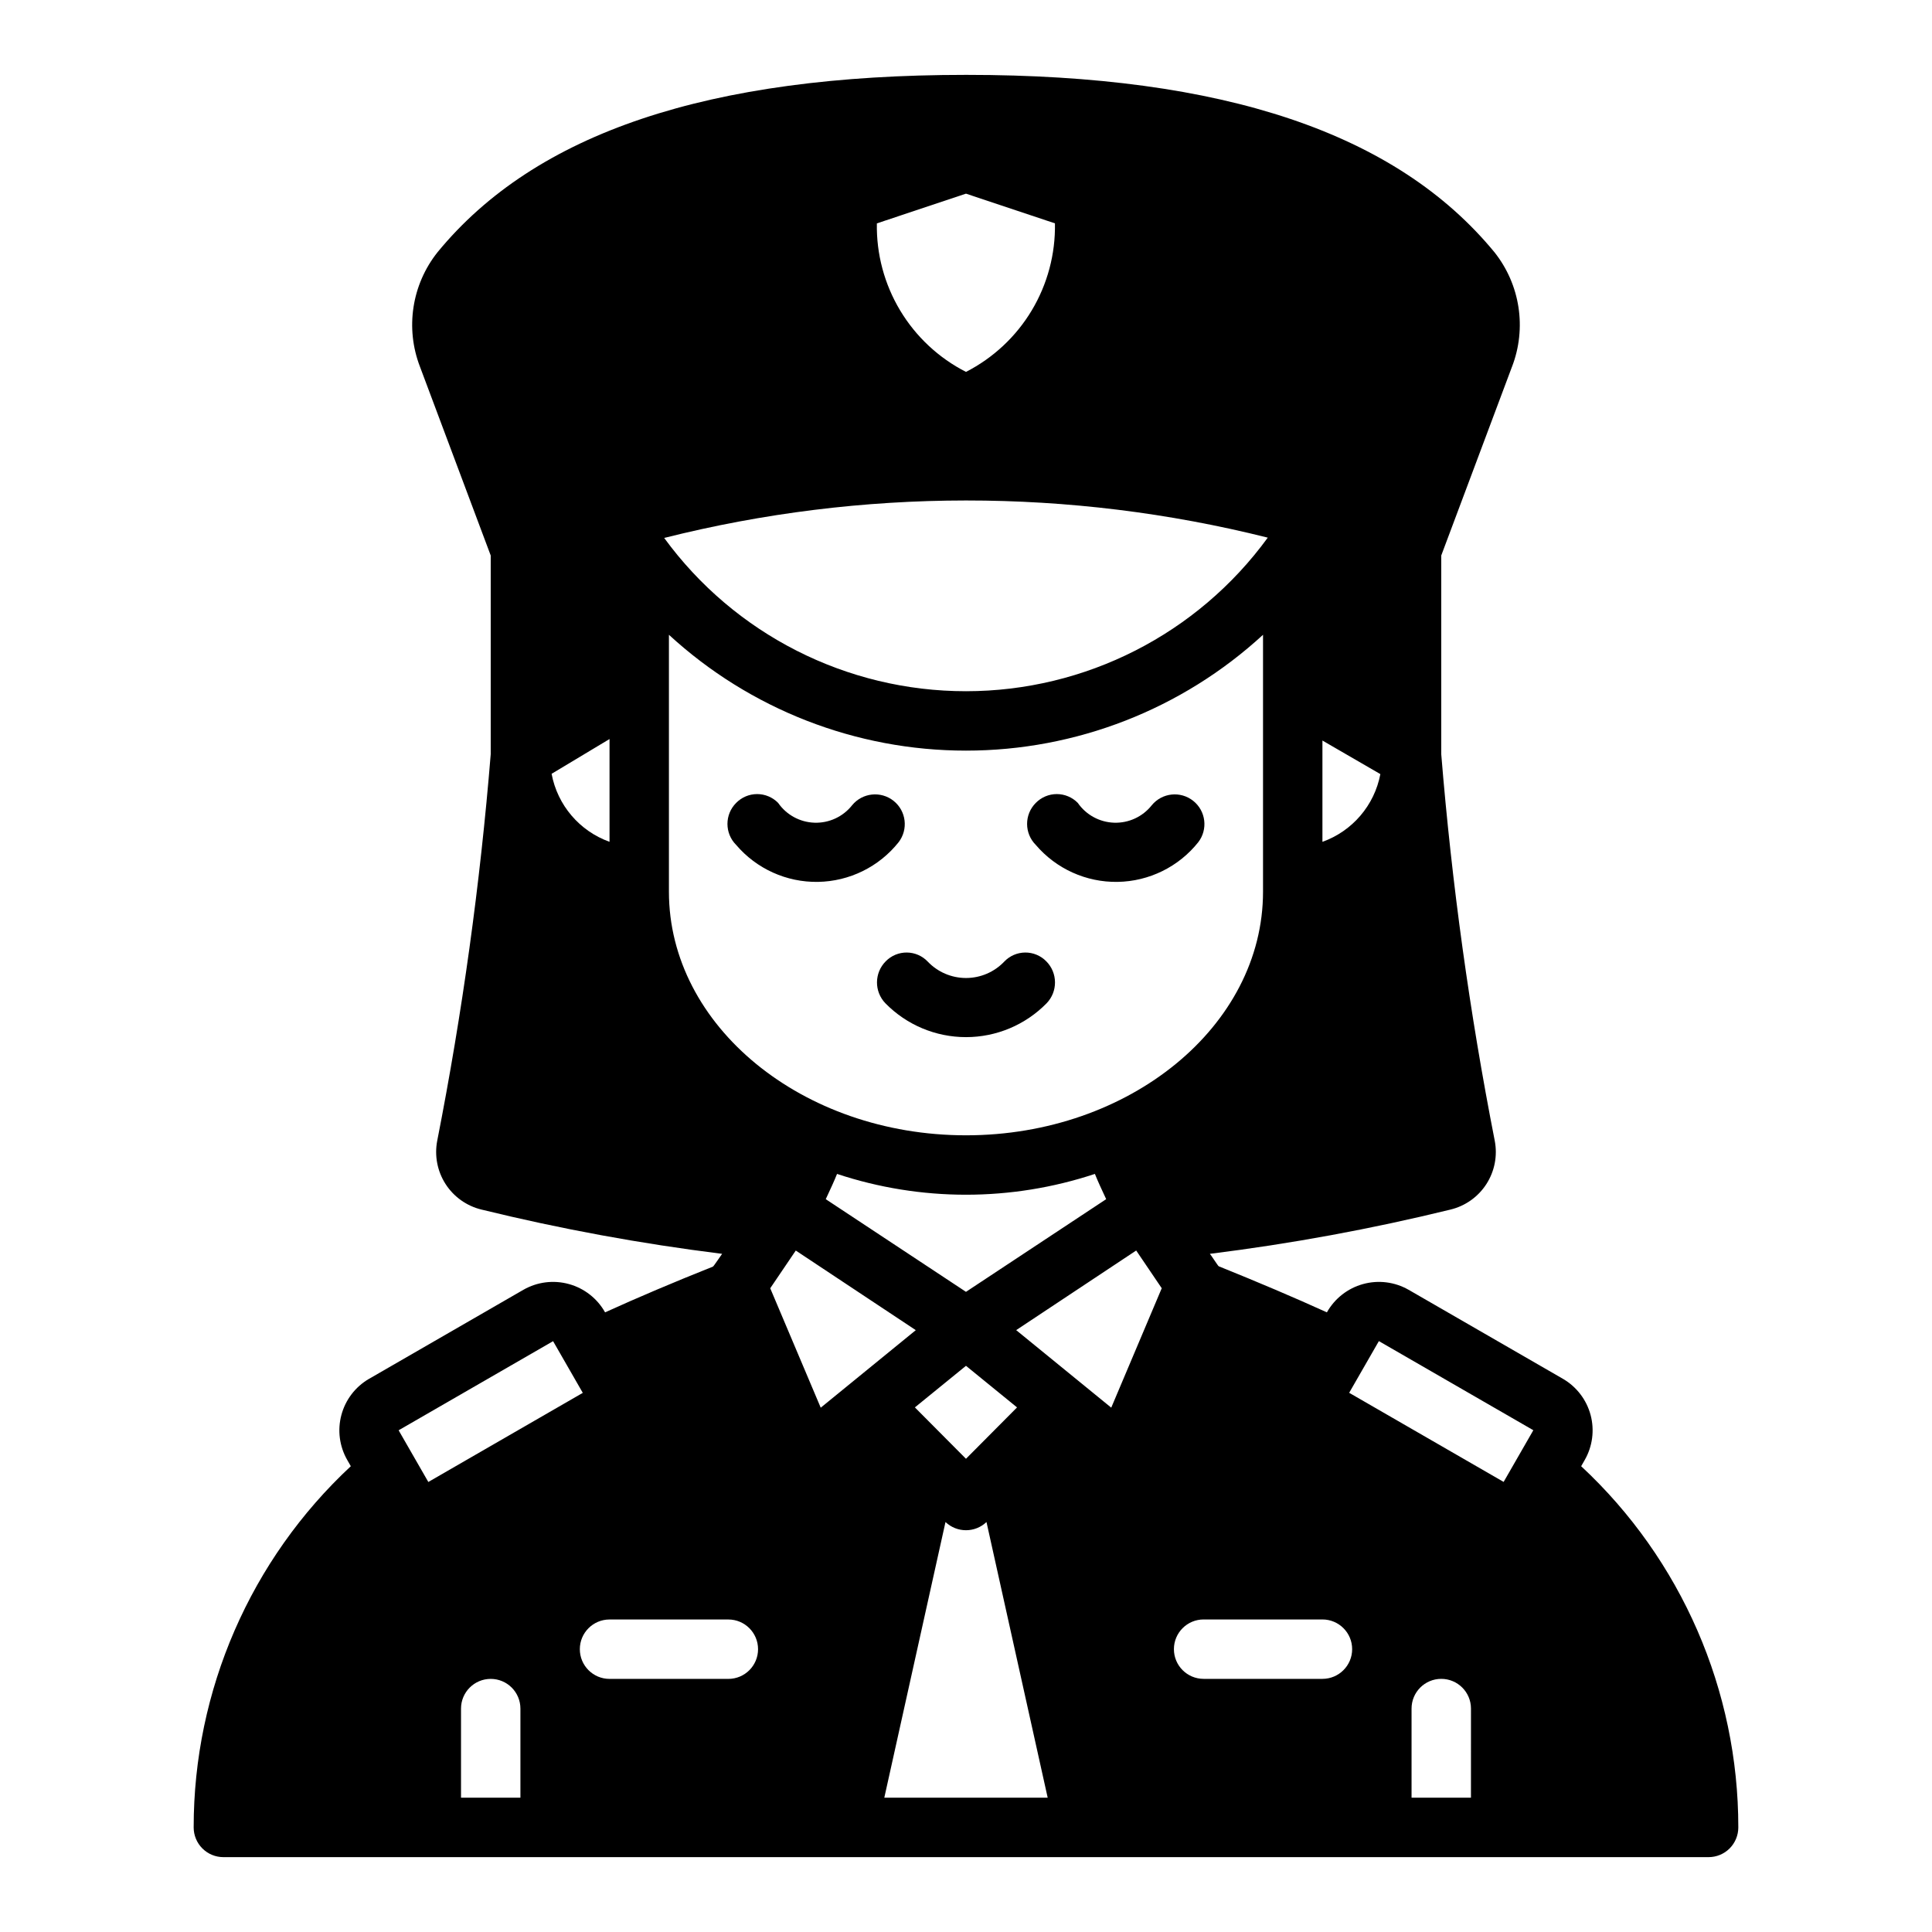 <?xml version="1.0" encoding="UTF-8"?>
<!-- Uploaded to: SVG Repo, www.svgrepo.com, Generator: SVG Repo Mixer Tools -->
<svg fill="#000000" width="800px" height="800px" version="1.1" viewBox="144 144 512 512" xmlns="http://www.w3.org/2000/svg">
 <g>
  <path d="m461.54 367.21c2.633-3.406 2.043-8.297-1.328-10.977-3.367-2.68-8.266-2.156-10.992 1.176-2.402 3.031-6.094 4.742-9.957 4.617-3.859-0.125-7.438-2.07-9.637-5.246-1.465-1.496-3.473-2.34-5.566-2.34s-4.098 0.844-5.566 2.34c-3.07 3.074-3.07 8.059 0 11.133 5.406 6.34 13.359 9.934 21.688 9.797 8.332-0.137 16.164-3.988 21.359-10.5z"/>
  <path d="m382.13 367.21c2.633-3.406 2.043-8.297-1.324-10.977-3.371-2.68-8.27-2.156-10.996 1.176-2.398 3.031-6.094 4.742-9.953 4.617-3.863-0.125-7.438-2.07-9.641-5.246-1.465-1.496-3.469-2.34-5.566-2.34-2.094 0-4.098 0.844-5.562 2.34-3.074 3.074-3.074 8.059 0 11.133 5.402 6.34 13.355 9.934 21.688 9.797 8.328-0.137 16.16-3.988 21.355-10.5z"/>
  <path d="m378.65 409.89c5.625 5.731 13.32 8.961 21.352 8.961 8.027 0 15.723-3.231 21.348-8.961 3.012-3.113 2.977-8.062-0.078-11.133-1.469-1.504-3.484-2.344-5.582-2.328-2.102 0.016-4.106 0.883-5.551 2.406-2.641 2.777-6.305 4.344-10.137 4.344s-7.496-1.566-10.141-4.344c-1.445-1.523-3.449-2.391-5.547-2.406-2.102-0.016-4.117 0.824-5.586 2.328-3.055 3.07-3.09 8.02-0.078 11.133z"/>
  <path d="m563.97 530.91c2.07-3.617 2.629-7.902 1.555-11.93-1.078-4.023-3.703-7.461-7.301-9.562l-40.934-23.617v0.004c-3.66-2.094-8.008-2.641-12.07-1.516-4.066 1.121-7.512 3.82-9.578 7.496-8.66-3.938-18.105-7.949-28.652-12.203-0.156 0-2.203-3.227-2.363-3.305 21.465-2.668 42.754-6.582 63.762-11.727 3.934-0.949 7.344-3.375 9.531-6.777 2.184-3.402 2.973-7.519 2.199-11.488-6.641-33.844-11.371-68.035-14.172-102.41v-52.664l18.734-49.988h0.004c3.957-10.234 2.188-21.801-4.644-30.387-25.98-31.566-71.715-46.996-139.89-46.996h-0.156c-68.25 0-114.07 15.352-140.04 46.996-6.836 8.586-8.605 20.152-4.644 30.387l18.734 49.988v52.664c-2.797 34.379-7.527 68.57-14.172 102.41-0.773 3.969 0.016 8.086 2.199 11.488 2.188 3.402 5.602 5.828 9.531 6.777 21.008 5.144 42.301 9.059 63.766 11.727-0.156 0.156-2.281 3.387-2.441 3.387-10.469 4.172-19.918 8.188-28.574 12.121h-0.004c-2.062-3.676-5.512-6.375-9.578-7.496-4.062-1.125-8.406-0.578-12.066 1.516l-40.934 23.617-0.004-0.004c-3.598 2.102-6.223 5.539-7.297 9.562-1.078 4.027-0.52 8.312 1.551 11.93l0.945 1.652c-26.578 24.738-41.664 59.418-41.645 95.727 0 2.086 0.832 4.09 2.309 5.566 1.477 1.473 3.477 2.305 5.566 2.305h393.6c2.086 0 4.09-0.832 5.566-2.305 1.473-1.477 2.305-3.481 2.305-5.566 0.02-36.309-15.066-70.988-41.645-95.727zm-69.512-190.66 15.352 8.895c-1.574 8.281-7.414 15.109-15.352 17.949zm-94.461-144.93 23.578 7.871-0.004 0.004c0.152 8.109-1.977 16.098-6.144 23.059-4.168 6.957-10.207 12.605-17.43 16.301-7.231-3.688-13.277-9.336-17.453-16.293-4.176-6.961-6.312-14.953-6.164-23.066zm-94.465 171.77c-7.957-2.852-13.805-9.715-15.352-18.027l15.352-9.211zm174.44-80.609c-18.621 25.559-48.332 40.684-79.957 40.699s-61.355-15.078-80-40.621c52.496-13.211 107.45-13.238 159.96-0.078zm-158.7 93.836v-68.094c21.465 19.742 49.559 30.699 78.723 30.699 29.16 0 57.258-10.957 78.719-30.699v68.094c0 35.582-35.344 64.551-78.719 64.551-43.375-0.004-78.723-28.973-78.723-64.551zm41.562 81.477c1.18-2.519 2.203-4.723 2.992-6.691v-0.004c22.184 7.352 46.148 7.352 68.332 0 0.789 1.969 1.812 4.172 2.992 6.691l-37.156 24.562zm50.695 55.184-13.535 13.613-13.539-13.617 13.539-11.02zm-163.89 6.062 40.934-23.617 7.871 13.699-40.934 23.617zm32.277 97.371h-15.742v-23.613c0-4.348 3.523-7.875 7.871-7.875s7.871 3.527 7.871 7.875zm55.105-31.488h-31.488c-4.348 0-7.871-3.523-7.871-7.871 0-4.348 3.523-7.871 7.871-7.871h31.488c4.348 0 7.871 3.523 7.871 7.871 0 4.348-3.523 7.871-7.871 7.871zm11.098-103.52 6.769-9.996 31.805 21.098-25.191 20.547zm30.23 135 16.215-73.051c3.043 2.898 7.824 2.898 10.863 0l16.219 73.051zm60.141-103.36-25.191-20.547 31.805-21.098 6.769 9.996zm55.969 71.871h-31.484c-4.348 0-7.875-3.523-7.875-7.871 0-4.348 3.527-7.871 7.875-7.871h31.488-0.004c4.348 0 7.875 3.523 7.875 7.871 0 4.348-3.527 7.871-7.875 7.871zm39.359 31.488h-15.742v-23.613c0-4.348 3.523-7.875 7.871-7.875 4.348 0 7.875 3.527 7.875 7.875zm8.66-83.68-40.934-23.617 7.871-13.699 40.934 23.617z"/>
 </g>
</svg>